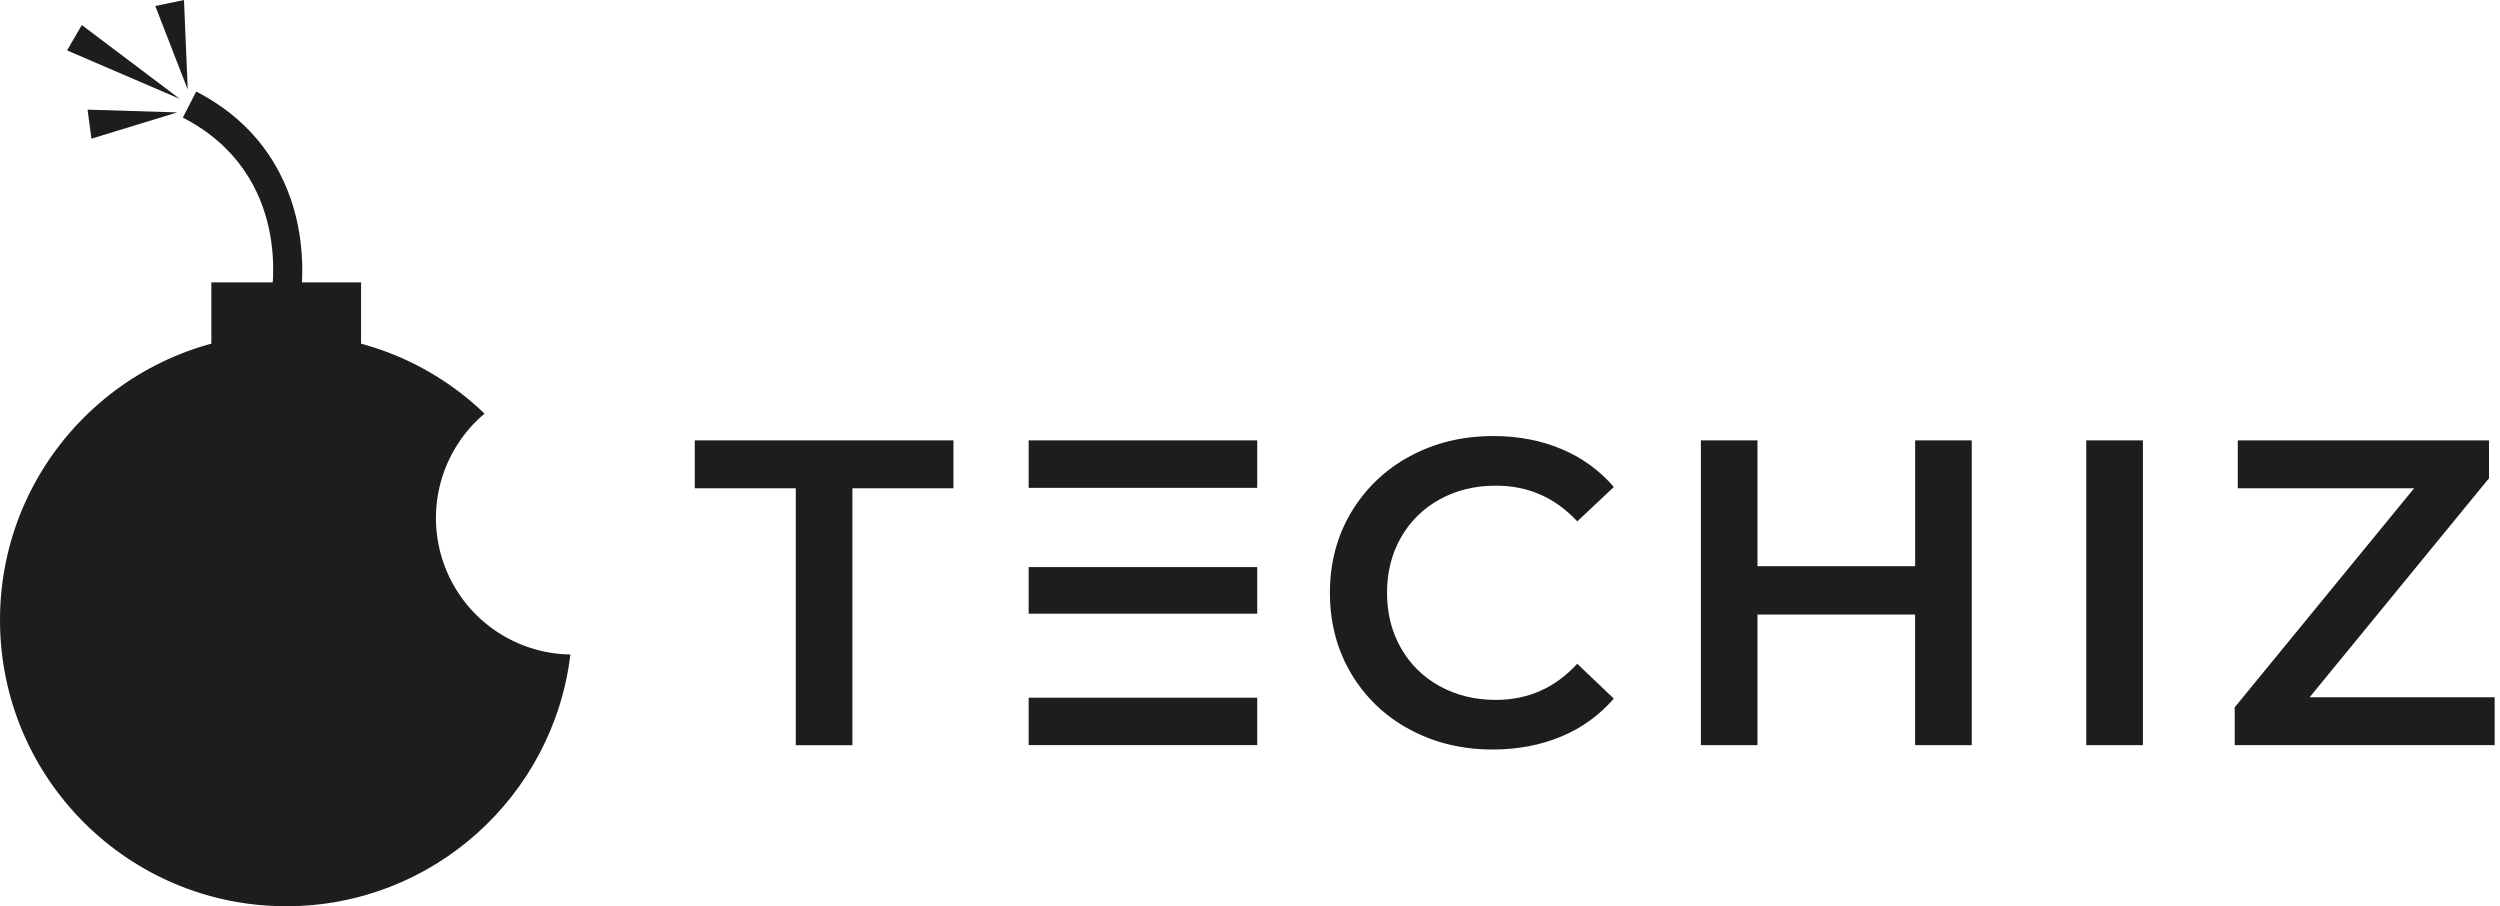 <?xml version="1.0" encoding="UTF-8"?> <svg xmlns="http://www.w3.org/2000/svg" width="160" height="58" viewBox="0 0 160 58" fill="none"> <path d="M36.505 41.888C35.415 50.965 27.687 58 18.317 58C8.2 58 0 49.798 0 39.681C0 29.563 8.2 21.362 18.317 21.362C23.05 21.355 27.601 23.187 31.01 26.471C29.648 27.618 28.668 29.154 28.203 30.872C27.738 32.591 27.809 34.411 28.407 36.088C29.005 37.765 30.101 39.219 31.549 40.256C32.997 41.292 34.726 41.862 36.507 41.888H36.505Z" fill="#1D1D1F"></path> <path d="M23.108 18.073H13.527V23.875H23.108V18.073Z" fill="#1D1D1F"></path> <path d="M19.172 19.469L17.336 19.105L18.256 19.287L17.335 19.107C17.398 18.788 18.782 11.176 11.701 7.526L12.557 5.858C16.925 8.11 18.494 11.697 19.041 14.309C19.627 17.109 19.192 19.374 19.172 19.469Z" fill="#1D1D1F"></path> <path d="M11.343 7.194L5.852 8.875L5.604 7.016L11.343 7.194Z" fill="#1D1D1F"></path> <path d="M12.017 5.738L9.939 0.384L11.775 0L12.017 5.738Z" fill="#1D1D1F"></path> <path d="M11.514 6.333L4.293 3.226L5.235 1.603L11.514 6.333Z" fill="#1D1D1F"></path> <path d="M44.465 28.184V31.25H50.931V47.694H54.554V31.25H61.021V28.184H44.465Z" fill="#1D1D1F"></path> <path d="M65.834 28.184V31.222H80.463V28.184H65.834ZM65.834 44.653V47.686H80.463V44.653H65.834ZM65.834 36.294V39.276H80.463V36.294H65.834Z" fill="#1D1D1F"></path> <path d="M95.734 44.793C94.396 44.793 93.199 44.5 92.142 43.915C91.101 43.349 90.241 42.503 89.658 41.472C89.066 40.435 88.77 39.257 88.77 37.937C88.77 36.618 89.067 35.438 89.661 34.398C90.244 33.369 91.104 32.525 92.142 31.96C93.201 31.375 94.398 31.082 95.735 31.082C97.796 31.082 99.533 31.845 100.946 33.369L103.287 31.166C102.376 30.108 101.231 29.278 99.942 28.742C98.623 28.184 97.165 27.906 95.567 27.907C93.598 27.907 91.819 28.338 90.231 29.202C88.677 30.03 87.379 31.269 86.479 32.783C85.569 34.307 85.114 36.025 85.114 37.938C85.115 39.851 85.565 41.57 86.465 43.093C87.356 44.608 88.648 45.846 90.199 46.674C91.788 47.538 93.567 47.969 95.535 47.969C97.132 47.969 98.595 47.691 99.926 47.134C101.22 46.601 102.37 45.771 103.283 44.71L100.943 42.48C99.533 44.021 97.797 44.792 95.734 44.793Z" fill="#1D1D1F"></path> <path d="M122.569 28.184V36.237H112.479V28.184H108.857V47.69H112.479V39.331H122.567V47.69H126.191V28.184H122.569Z" fill="#1D1D1F"></path> <path d="M133.52 28.184V47.69H137.146V28.184H133.52Z" fill="#1D1D1F"></path> <path d="M147.815 44.626L159.296 30.608V28.184H143.217V31.25H154.503L143.022 45.266V47.69H159.658V44.626H147.815Z" fill="#1D1D1F"></path> </svg> 